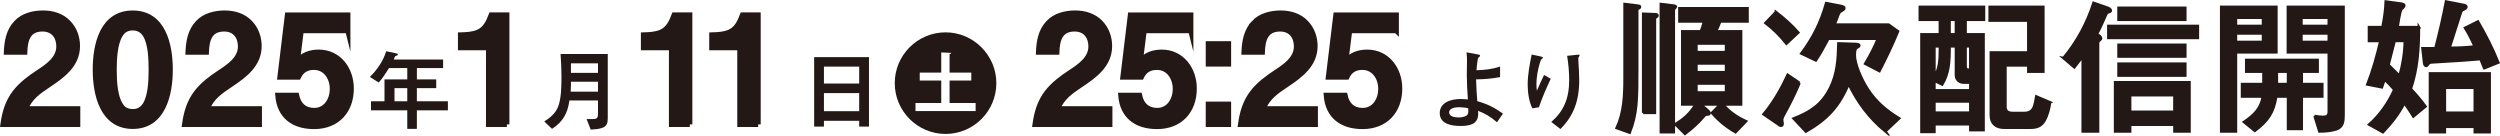 <?xml version="1.0" encoding="UTF-8"?>
<svg id="_レイヤー_1" data-name="レイヤー 1" xmlns="http://www.w3.org/2000/svg" width="967.53" height="52.47" viewBox="0 0 967.53 52.47">
  <defs>
    <style>
      .cls-1, .cls-2, .cls-3 {
        fill: #231815;
      }

      .cls-1, .cls-3 {
        stroke: #231815;
        stroke-miterlimit: 10;
      }

      .cls-3 {
        stroke-width: 2px;
      }
    </style>
  </defs>
  <path class="cls-3" d="M6.31,8.82c2.55-2.78,6.67-3.77,10.32-3.77s7.31,1.04,9.86,3.77c2.32,2.38,3.48,5.68,3.48,8.99,0,7.25-5.68,11.37-11.14,15.02-3.89,2.61-7.13,4.76-8.99,9.28h20.24v6.03H1.15c.64-4.58,1.8-8.64,4.64-12.35,2.49-3.19,5.68-5.57,9.05-7.77,3.54-2.32,7.95-5.28,7.95-10.03,0-3.94-2.26-6.79-6.32-6.79-5.68,0-6.73,4.29-6.9,8.99H2.48c.17-4.12.87-8.29,3.83-11.37Z"/>
  <path class="cls-3" d="M65.88,26.98c0,9.51-2.73,21.92-14.5,21.92s-14.5-12.41-14.5-21.92,2.61-21.92,14.5-21.92,14.5,12.41,14.5,21.92ZM46.56,13.46c-2.15,3.48-2.38,9.51-2.38,13.51,0,4.35.23,11.43,3.25,14.73,1.04,1.1,2.55,1.51,4,1.51,2.09,0,3.65-.93,4.76-2.67,2.15-3.48,2.32-9.51,2.32-13.57s-.17-10.09-2.26-13.46c-1.1-1.8-2.78-2.73-4.87-2.73s-3.77.87-4.81,2.67Z"/>
  <path class="cls-3" d="M76.61,8.82c2.55-2.78,6.67-3.77,10.32-3.77s7.31,1.04,9.86,3.77c2.32,2.38,3.48,5.68,3.48,8.99,0,7.25-5.68,11.37-11.14,15.02-3.89,2.61-7.13,4.76-8.99,9.28h20.24v6.03h-28.94c.64-4.58,1.8-8.64,4.64-12.35,2.49-3.19,5.68-5.57,9.05-7.77,3.54-2.32,7.95-5.28,7.95-10.03,0-3.94-2.26-6.79-6.32-6.79-5.68,0-6.73,4.29-6.9,8.99h-7.08c.17-4.12.87-8.29,3.83-11.37Z"/>
  <path class="cls-3" d="M134.61,11.84h-18.04l-1.51,12.06c1.86-2.67,5.1-3.71,8.29-3.71,7.83,0,12.59,6.67,12.59,14.04,0,8.76-5.51,14.73-14.38,14.73-7.89,0-13.4-3.89-14.04-12.06h7.25c.75,3.65,3.02,5.86,6.84,5.86,4.58,0,7.02-4.18,7.02-8.35s-2.49-8.35-7.13-8.35c-2.84,0-4.81,1.16-6.03,3.77h-7.13l2.9-24.01h23.37v6.03Z"/>
  <path class="cls-2" d="M168.82,30.71v3.4h-7.49v5.08h12.01v3.5h-12.01v7.18h-3.71v-7.18h-14.04v-3.5h5.22v-8.47h8.82v-4.38h-7.07c-1.22,1.96-2.45,3.89-3.99,5.6l-3.43-2.17c2.87-2.8,5.15-6.13,6.34-9.94l3.33.7c1.08.24,1.16.24,1.16.59,0,.21-.07.31-.67.49-.46.14-.49.25-.91,1.44h19.11v3.29h-10.15v4.38h7.49ZM157.62,34.11h-4.94v5.08h4.94v-5.08Z"/>
  <path class="cls-3" d="M196.16,48.15h-7.08v-29.7h-10.85v-4.93c2.26-.06,4.64-.17,6.73-1.04,2.84-1.16,4.12-3.94,5.16-6.67h6.03v42.34Z"/>
  <path class="cls-2" d="M228.63,50.18l-1.61-4.1h2.24c1.82,0,2.17-.38,2.17-2.24v-4.97h-11.06c-.67,4.94-2.49,8.26-6.72,10.99l-3.01-2.84c2.24-1.4,4.38-3.22,5.36-5.74,1.26-3.26,1.29-8.02,1.29-11.66,0-2.83-.11-5.67-.35-8.72h18.27v24.92c0,1.82-.35,3.04-2.24,3.71-1.37.46-2.87.53-4.34.63ZM220.96,31.62v1.4c0,.81-.04,1.61-.1,2.45h10.57v-3.85h-10.47ZM231.43,28.19v-3.68h-10.47v3.68h10.47Z"/>
  <path class="cls-3" d="M266.96,48.15h-7.08v-29.7h-10.85v-4.93c2.26-.06,4.64-.17,6.73-1.04,2.84-1.16,4.12-3.94,5.16-6.67h6.03v42.34Z"/>
  <path class="cls-3" d="M293.41,48.15h-7.08v-29.7h-10.85v-4.93c2.26-.06,4.64-.17,6.73-1.04,2.84-1.16,4.12-3.94,5.16-6.67h6.03v42.34Z"/>
  <path class="cls-2" d="M332.52,48.99v-2.24h-13.65v2.24h-3.78v-26.88h21.21v26.88h-3.78ZM332.52,25.78h-13.65v6.55h13.65v-6.55ZM332.52,36.03h-13.65v7h13.65v-7Z"/>
  <path class="cls-2" d="M385.6,32.18c0,10.84-8.82,19.66-19.66,19.66s-19.66-8.82-19.66-19.66,8.82-19.66,19.66-19.66,19.66,8.91,19.66,19.66ZM367.5,39.87v-8.7h8.4v-3.07h-8.4v-7.14c.42-.08.59-.25.59-.5l-3.82-.17v7.81h-8.32v3.07h8.32v8.7h-9.96v3.11h23.27v-3.11h-10.08Z"/>
  <path class="cls-3" d="M405.75,8.82c2.55-2.78,6.67-3.77,10.32-3.77s7.31,1.04,9.86,3.77c2.32,2.38,3.48,5.68,3.48,8.99,0,7.25-5.68,11.37-11.14,15.02-3.89,2.61-7.13,4.76-8.99,9.28h20.24v6.03h-28.94c.64-4.58,1.8-8.64,4.64-12.35,2.49-3.19,5.68-5.57,9.05-7.77,3.54-2.32,7.95-5.28,7.95-10.03,0-3.94-2.26-6.79-6.32-6.79-5.68,0-6.73,4.29-6.9,8.99h-7.08c.17-4.12.87-8.29,3.83-11.37Z"/>
  <path class="cls-3" d="M460.85,11.84h-18.04l-1.51,12.06c1.86-2.67,5.1-3.71,8.29-3.71,7.83,0,12.59,6.67,12.59,14.04,0,8.76-5.51,14.73-14.38,14.73-7.89,0-13.4-3.89-14.04-12.06h7.25c.75,3.65,3.02,5.86,6.84,5.86,4.58,0,7.02-4.18,7.02-8.35s-2.49-8.35-7.13-8.35c-2.84,0-4.81,1.16-6.03,3.77h-7.13l2.9-24.01h23.37v6.03Z"/>
  <path class="cls-3" d="M475.46,16.94v7.83h-7.83v-7.83h7.83ZM475.46,40.32v7.83h-7.83v-7.83h7.83Z"/>
  <path class="cls-3" d="M485.27,8.82c2.55-2.78,6.67-3.77,10.32-3.77s7.31,1.04,9.86,3.77c2.32,2.38,3.48,5.68,3.48,8.99,0,7.25-5.68,11.37-11.13,15.02-3.89,2.61-7.13,4.76-8.99,9.28h20.24v6.03h-28.94c.64-4.58,1.8-8.64,4.64-12.35,2.49-3.19,5.69-5.57,9.05-7.77,3.54-2.32,7.95-5.28,7.95-10.03,0-3.94-2.26-6.79-6.32-6.79-5.68,0-6.73,4.29-6.9,8.99h-7.08c.17-4.12.87-8.29,3.83-11.37Z"/>
  <path class="cls-3" d="M540.37,11.84h-18.04l-1.51,12.06c1.86-2.67,5.1-3.71,8.29-3.71,7.83,0,12.59,6.67,12.59,14.04,0,8.76-5.51,14.73-14.38,14.73-7.89,0-13.4-3.89-14.04-12.06h7.25c.75,3.65,3.02,5.86,6.84,5.86,4.58,0,7.02-4.18,7.02-8.35s-2.49-8.35-7.13-8.35c-2.84,0-4.81,1.16-6.03,3.77h-7.13l2.9-24.01h23.38v6.03Z"/>
  <path class="cls-2" d="M581.67,43.95l-2.31,3.36c-2.73-2.35-4.76-3.43-7.32-4.41.04.42.04.81.04,1.19,0,4.06-3.43,4.66-6.86,4.66s-8.02-.74-8.02-4.97,4.52-5.46,7.98-5.46c.95,0,2,.07,2.91.17-.21-2.7-.42-6.62-.42-9.42,0-1.33.04-4.13.07-5.46.04-.7-.04-2.24-.18-3.36l4.17.77c.77.14,1.05.18,1.05.52,0,.25-.21.42-.35.53-.35.28-.46.49-.59,1.33-.21,1.19-.35,2.8-.42,3.78,3.08-.1,6.23-.38,9.13-1.44v4.1c-3.04.6-6.16.84-9.28.88.07,2.83.24,5.81.46,8.44,3.85,1.05,6.69,2.52,9.94,4.8ZM564.59,41.49c-1.22,0-3.75.32-3.75,2s2.38,1.96,3.61,1.96c.98,0,2.13-.14,3.04-.67.63-.39.77-1.05.77-1.75,0-.28,0-.53-.04-1.12-1.05-.28-2.59-.42-3.64-.42Z"/>
  <path class="cls-2" d="M597.11,22.35c0,.14-.11.28-.32.39-.42.25-.56.7-.88,1.75-.77,2.49-1.29,5.5-1.29,7.95,0,.84.04,1.79.18,2.66.88-2.07,1.75-3.99,2.77-6.09l2.59,1.47c-1.71,3.61-3.29,7.28-4.59,11.03l-2.52.42c-1.23-2.38-1.82-5.92-1.82-9.14,0-3.92.77-7.88,1.54-11.69l3.43.73c.77.17.91.28.91.52ZM607.29,31.06c0-3.15-.28-6.34-.8-9.45l3.61-.39c.28-.03.66-.07.84-.07s.38.07.38.28c0,.14-.04.28-.25.53-.17.21-.24.42-.24.56,0,.38,0,.91.04,1.4.14,2.17.31,5.36.31,7.11,0,8.3-2.41,14.07-7.28,18.9l-3.54-2.73c4.73-4.1,6.93-9,6.93-16.14Z"/>
  <path class="cls-1" d="M633.96,2.21c.41.06.75.12.75.46s-.52.58-.75.7c-.23.12-.35.29-.35.52v23.03c0,11.77-.06,17.11-2.9,24.42l-5.04-1.8c2.84-6.09,3.07-12.76,3.07-19.31V1.57l5.22.64ZM635.94,43.68V5.34l4.58.17c.81.06.93.17.93.52,0,.23-.06.35-.7.75-.17.12-.29.29-.29.52v36.37h-4.52ZM642.78,51.16V1.57l5.22.64c.35.06.58.17.58.46,0,.12-.29.41-.52.64s-.29.35-.29.52v47.33h-4.99ZM666.85,40.43c2.38,2.9,5.45,4.93,8.88,6.5l-4.06,4.23c-3.54-2.03-6.44-4.41-9.11-7.48l3.19-3.25h-7.6l2.2,1.8c.75.58,1.28,1.22,1.28,1.57,0,.46-.58.52-.93.52h-.12c-.58,0-.87.29-1.22.75-2.09,2.55-4.64,4.7-7.25,6.73l-3.71-3.71c3.25-2.09,5.45-3.83,7.83-7.66h-5.16V12.13h7.13c.58-1.22.98-2.49,1.28-3.83h-9.51V3.2h26.33v5.1h-10.56c-.52,1.33-1.04,2.61-1.62,3.83h9.69v28.3h-6.96ZM668.01,16.83h-11.48v3.36h11.48v-3.36ZM668.01,24.54h-11.48v3.42h11.48v-3.42ZM668.01,32.31h-11.48v3.48h11.48v-3.48Z"/>
  <path class="cls-1" d="M696.43,32.08c-1.68,4.12-3.71,8.12-5.86,12.06-.7,1.22-.87,1.74-.87,2.2,0,.35.06.7.12.99.06.29.06.46.06.64,0,.41-.23.7-.58.7s-.52-.12-1.39-.75l-5.39-3.71c3.83-4.58,6.84-9.86,9.34-15.25l4.58,3.13ZM687.32,4.65c3.07,2.38,6.09,4.99,8.64,7.95l-4.58,4.29c-2.38-3.02-5.1-5.68-8.12-8l4.06-4.23ZM729.66,50.87c-6.15-5.1-10.73-11.14-14.21-18.39-3.71,8.82-8.29,13.69-16.53,18.44l-4.76-5.05c6.38-2.49,10.9-5.34,14.15-11.89,2.78-5.63,3.02-11.19,3.19-17.17l5.28.17c1.91.06,2.78.06,2.78.64,0,.35-.46.58-.7.7-.87.46-1.04,1.16-1.04,3.13,0,3.36,2.55,9.22,4.99,12.99,3.19,4.99,7.19,8.29,12.18,11.37l-5.34,5.05ZM707.62,14.97c-1.51,2.84-3.07,5.74-4.87,8.41l-5.62-2.67c4.58-6.15,7.54-12.12,9.63-19.49l5.22.99c1.51.29,1.8.52,1.8.93s-.4.7-1.33,1.22c-.58.35-.87.99-1.1,1.62-.41,1.16-.87,2.32-1.39,3.54h20.94l3.65,2.61c-2.14,5.22-4.58,10.32-7.19,15.37l-5.51-2.84c1.86-3.13,3.54-6.32,4.93-9.69h-19.14Z"/>
  <path class="cls-1" d="M743.64,13.29h7.13v-5.63h-7.77V2.67h24.82v4.99h-7.13v5.63h6.96v37.06h-5.1v-2.26h-13.92v2.96h-4.99V13.29ZM754.49,17.93v1.16c0,4.81-.29,9.45-2.84,13.63l-3.02-1.51v3.77h13.92v-3.02h-2.49c-1.8,0-3.07-1.1-3.07-2.9v-11.14h-2.49ZM748.63,29.7c2.03-3.07,2.15-7.02,2.15-10.61v-1.16h-2.15v11.77ZM762.55,39.27h-13.92v4.35h13.92v-4.35ZM756.98,7.66h-2.49v5.63h2.49v-5.63ZM762.55,17.93h-1.86v7.89c0,.75.41,1.16,1.1,1.16h.75v-9.05ZM793.4,39.62c-.35,2.44-.93,4.87-2.15,7.02-1.28,2.2-3.02,2.78-5.45,2.78h-10.15c-3.13,0-5.16-1.57-5.16-4.81v-24.3h14.5V7.95h-14.96V2.67h20.76v25.06h-5.8v-2.44h-8.87v16.18c0,1.57,1.16,2.26,2.61,2.26h4.76c1.62,0,2.96-.64,3.6-2.2.52-1.33.75-2.78.99-4.18l5.34,2.26Z"/>
  <path class="cls-1" d="M798.57,22.45c5.28-6.32,9.16-13.57,11.66-21.34l5.34,1.86c.46.17,1.33.52,1.33,1.16,0,.29-.29.46-1.1.7-.35.12-.46.23-.7.75-1.16,2.67-2.26,5.16-3.6,7.66,1.04.58,1.62,1.04,1.62,1.57,0,.23-.06.41-.64.87-.35.29-.52.58-.52,1.04v34.16h-5.92v-29.06c-1.1,1.39-2.15,2.84-3.25,4.23l-4.23-3.6ZM815.97,10.04h34.62v4.64h-34.62v-4.64ZM824.38,48.26v2.61h-5.8v-19.02h28.77v19.02h-5.8v-2.61h-17.17ZM819.91,3.02h25.81v4.64h-25.81V3.02ZM819.91,17.35h25.81v4.52h-25.81v-4.52ZM819.91,24.66h25.81v4.58h-25.81v-4.58ZM841.54,36.84h-17.17v6.44h17.17v-6.44Z"/>
  <path class="cls-1" d="M859.64,2.67h21.34v17.57h-15.66v30.62h-5.68V2.67ZM875.82,6.85h-10.5v3.19h10.5v-3.19ZM865.32,12.94v3.31h10.5v-3.31h-10.5ZM876,32.54v-4.81h-6.67v-4.52h27.61v4.52h-6.15v4.81h7.95v4.81h-7.95v12.53h-5.28v-12.53h-4.58c-1.04,6.38-3.25,9.45-8.29,13.28l-4.18-3.42c3.83-2.61,6.5-5.1,7.31-9.86h-8.06v-4.81h8.29ZM885.51,32.54v-4.81h-4.35v4.81h4.35ZM895.77,44.9c1.04.17,2.09.35,3.19.35,1.45,0,2.32-.41,2.32-2.03v-22.97h-15.83V2.67h21.52v41.76c0,2.44-.12,4.76-2.9,5.63-2.09.64-4.29.81-6.44.81l-1.86-5.97ZM901.28,6.85h-10.61v3.19h10.61v-3.19ZM890.67,12.94v3.31h10.61v-3.31h-10.61Z"/>
  <path class="cls-1" d="M936.14,10.5c0,8.35-.46,16.01-3.13,23.9,2.03,2.15,3.95,4.41,5.69,6.79l-4.7,3.89c-1.1-1.74-2.26-3.54-3.48-5.22-2.09,4.18-5.05,7.89-8.29,11.31l-5.34-2.96c4.23-3.77,7.42-8.41,9.74-13.51-1.22-1.39-2.44-2.73-3.77-3.94l-1.04,3.02-5.62-1.1c2.15-5.51,3.71-11.14,5.04-16.82h-4.41v-5.34h5.22c.64-3.25,1.16-6.55,1.28-9.92l5.11.7c1.33.17,2.03.29,2.03.81,0,.58-.75,1.1-1.1,1.51-.58.64-1.28,5.68-1.51,6.9h8.29ZM926.75,15.84c-.75,3.07-1.56,6.15-2.38,9.28,1.45,1.39,2.84,2.84,4.29,4.23,1.22-4.41,1.97-8.93,2.03-13.51h-3.95ZM961.43,26.4c-.46-1.22-.99-2.38-1.45-3.54-4.7.41-9.4.75-14.09.99-1.57.12-3.19.17-4.76.29-.81.06-1.1.17-1.62.99-.12.17-.29.35-.52.35-.75,0-.81-1.04-.87-1.57l-.58-5.22h4.99c1.56-5.97,2.96-12.01,4.12-18.1l6.55,1.28c.93.17,1.33.35,1.33.81s-.52.75-1.39,1.16c-.41.17-.7.7-.81,1.1-.64,2.15-1.33,4.23-2.03,6.38-.75,2.38-1.51,4.81-2.32,7.19,3.3,0,6.55-.12,9.8-.52-1.16-2.44-2.32-4.87-3.77-7.19l4.99-2.49c2.96,5.1,5.68,10.38,7.89,15.89l-5.45,2.2ZM963.52,51.16h-5.74v-2.09h-11.6v2.09h-5.74v-22.74h23.08v22.74ZM957.78,33.94h-11.6v9.69h11.6v-9.69Z"/>
</svg>